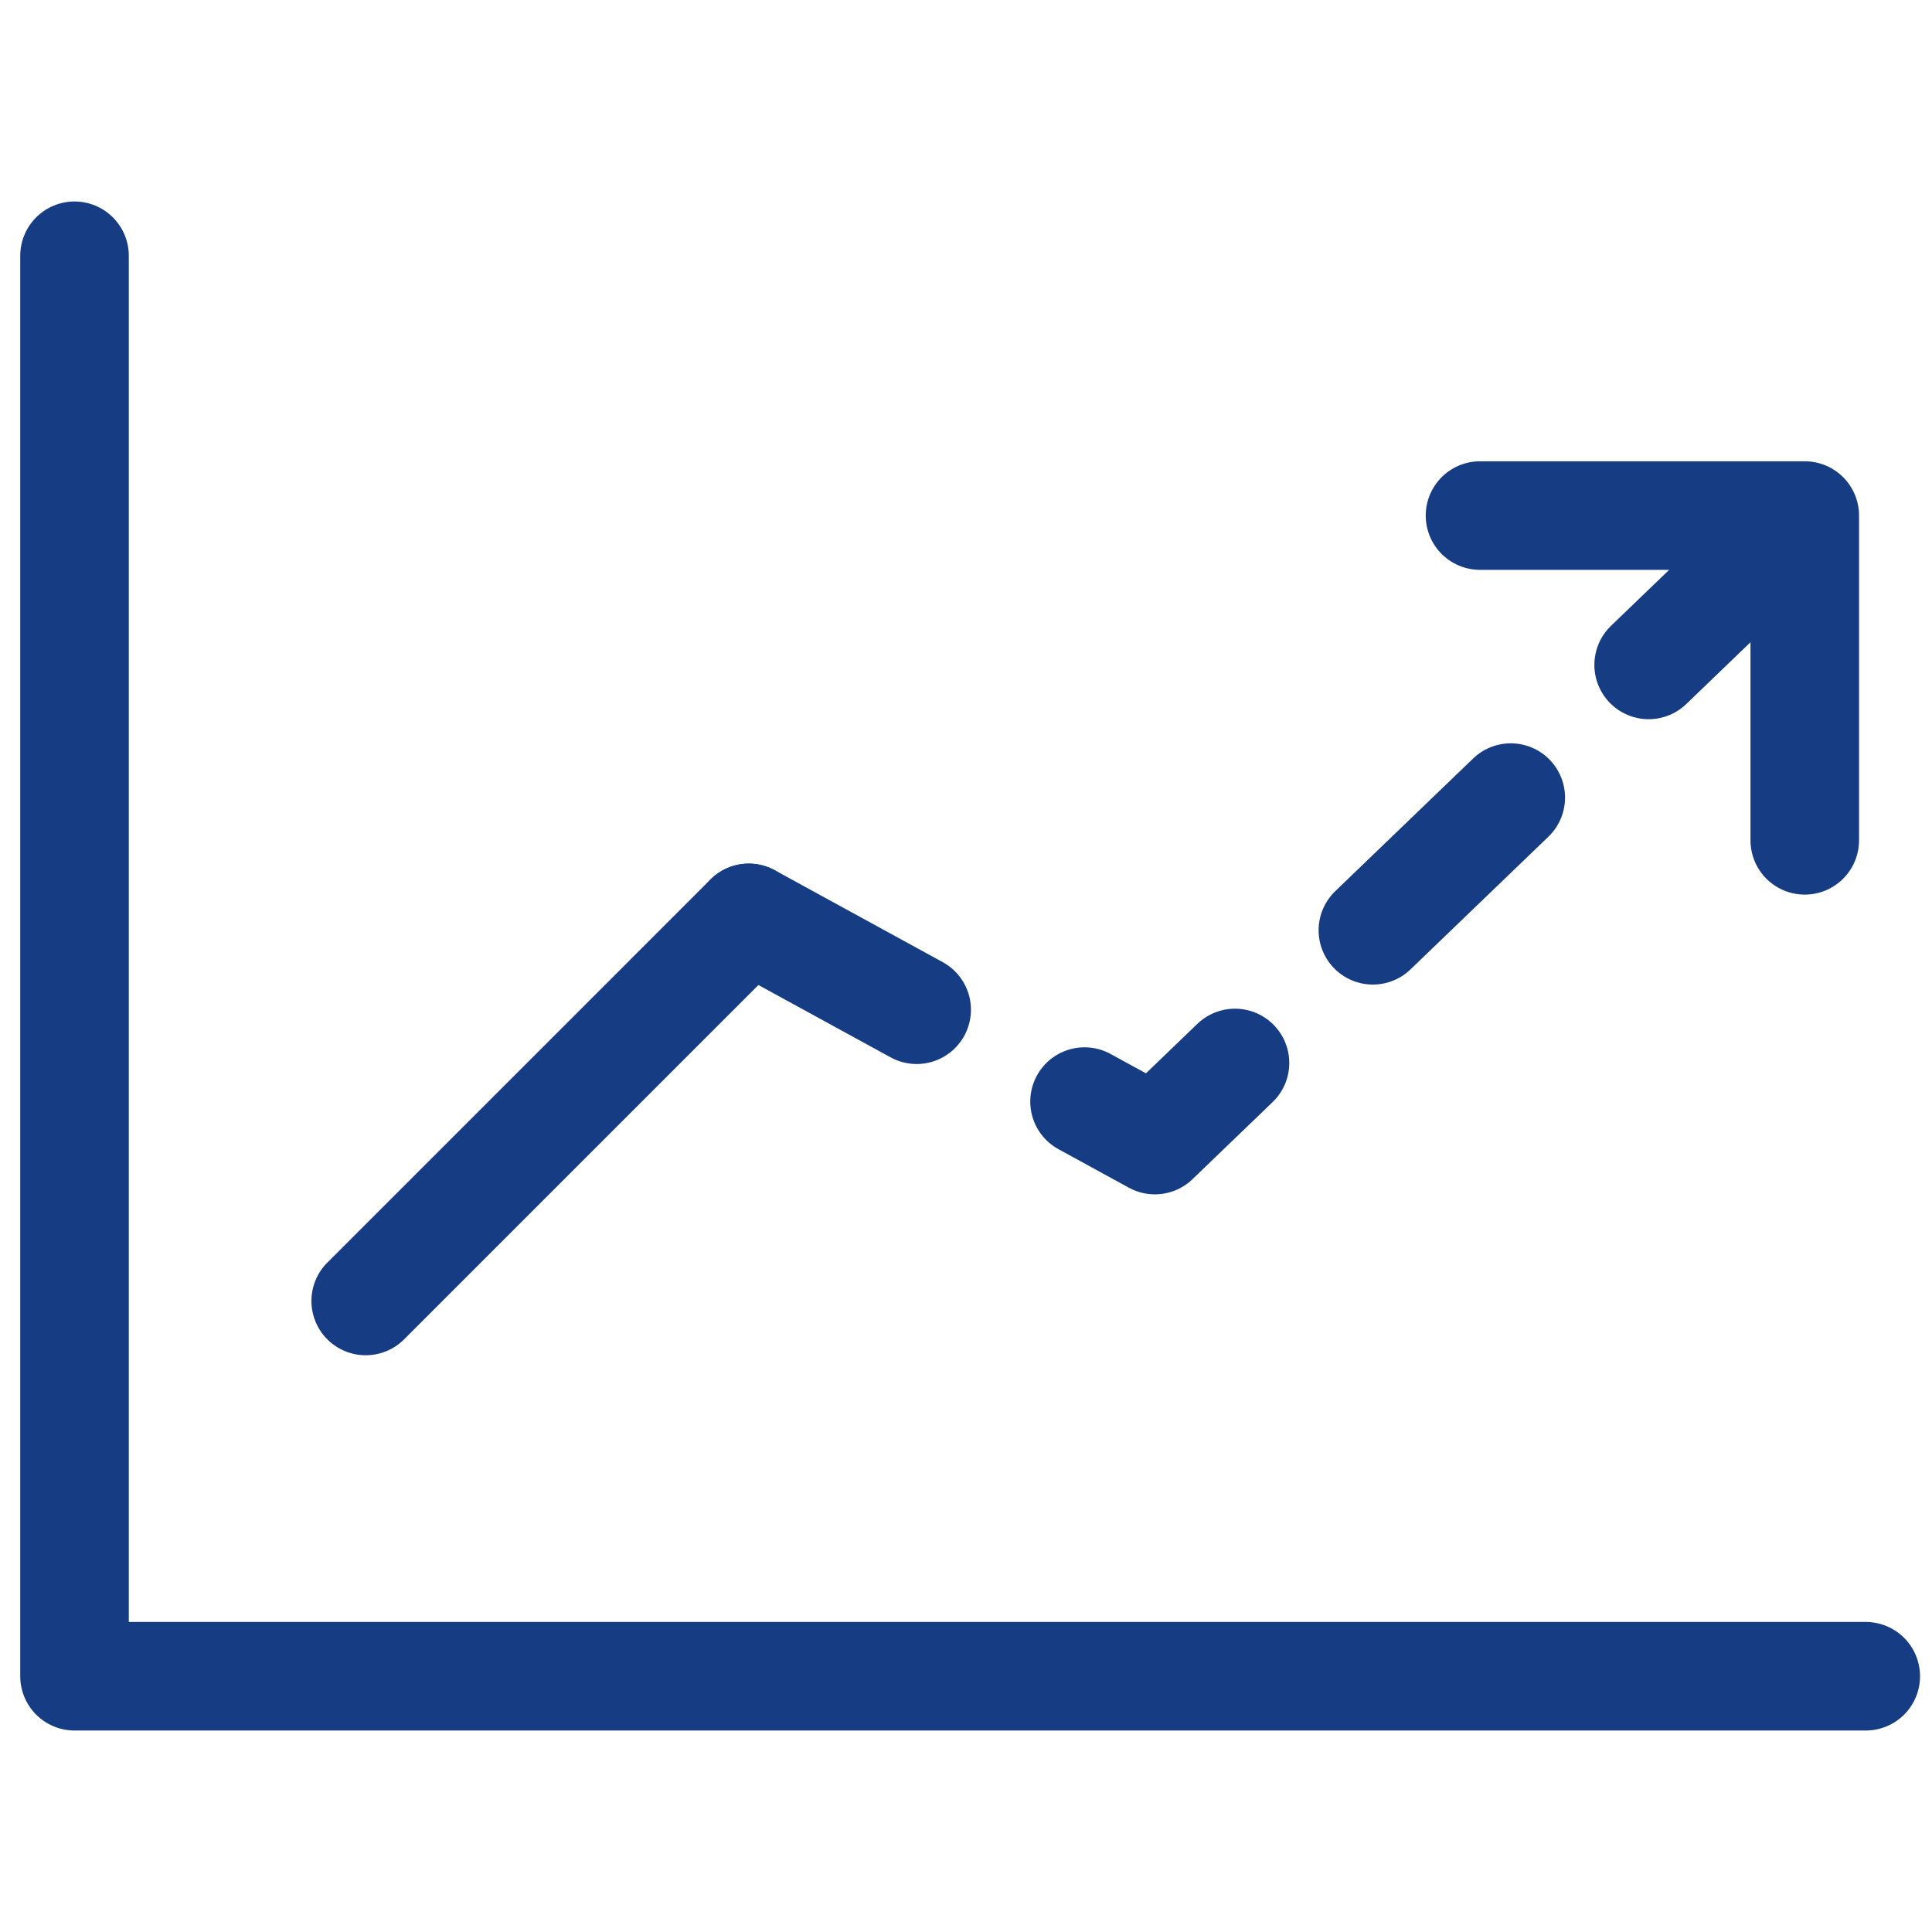 <svg width="21" height="21" viewBox="0 0 21 21" fill="none" xmlns="http://www.w3.org/2000/svg">
<path d="M8.139 9.977L12.553 12.392L18.731 6.447" stroke="#163D83" stroke-width="1.18" stroke-linecap="round" stroke-linejoin="round" stroke-dasharray="2.08 2.08"/>
<path d="M16.087 5.604H19.617V9.134" stroke="#163D83" stroke-width="1.18" stroke-linecap="round" stroke-linejoin="round"/>
<path d="M0.81 2.78V18.22H20.28" stroke="#163D83" stroke-width="1.18" stroke-linecap="round" stroke-linejoin="round"/>
<path d="M3.975 14.141L8.139 9.977" stroke="#163D83" stroke-width="1.18" stroke-linecap="round" stroke-linejoin="round"/>
</svg>
